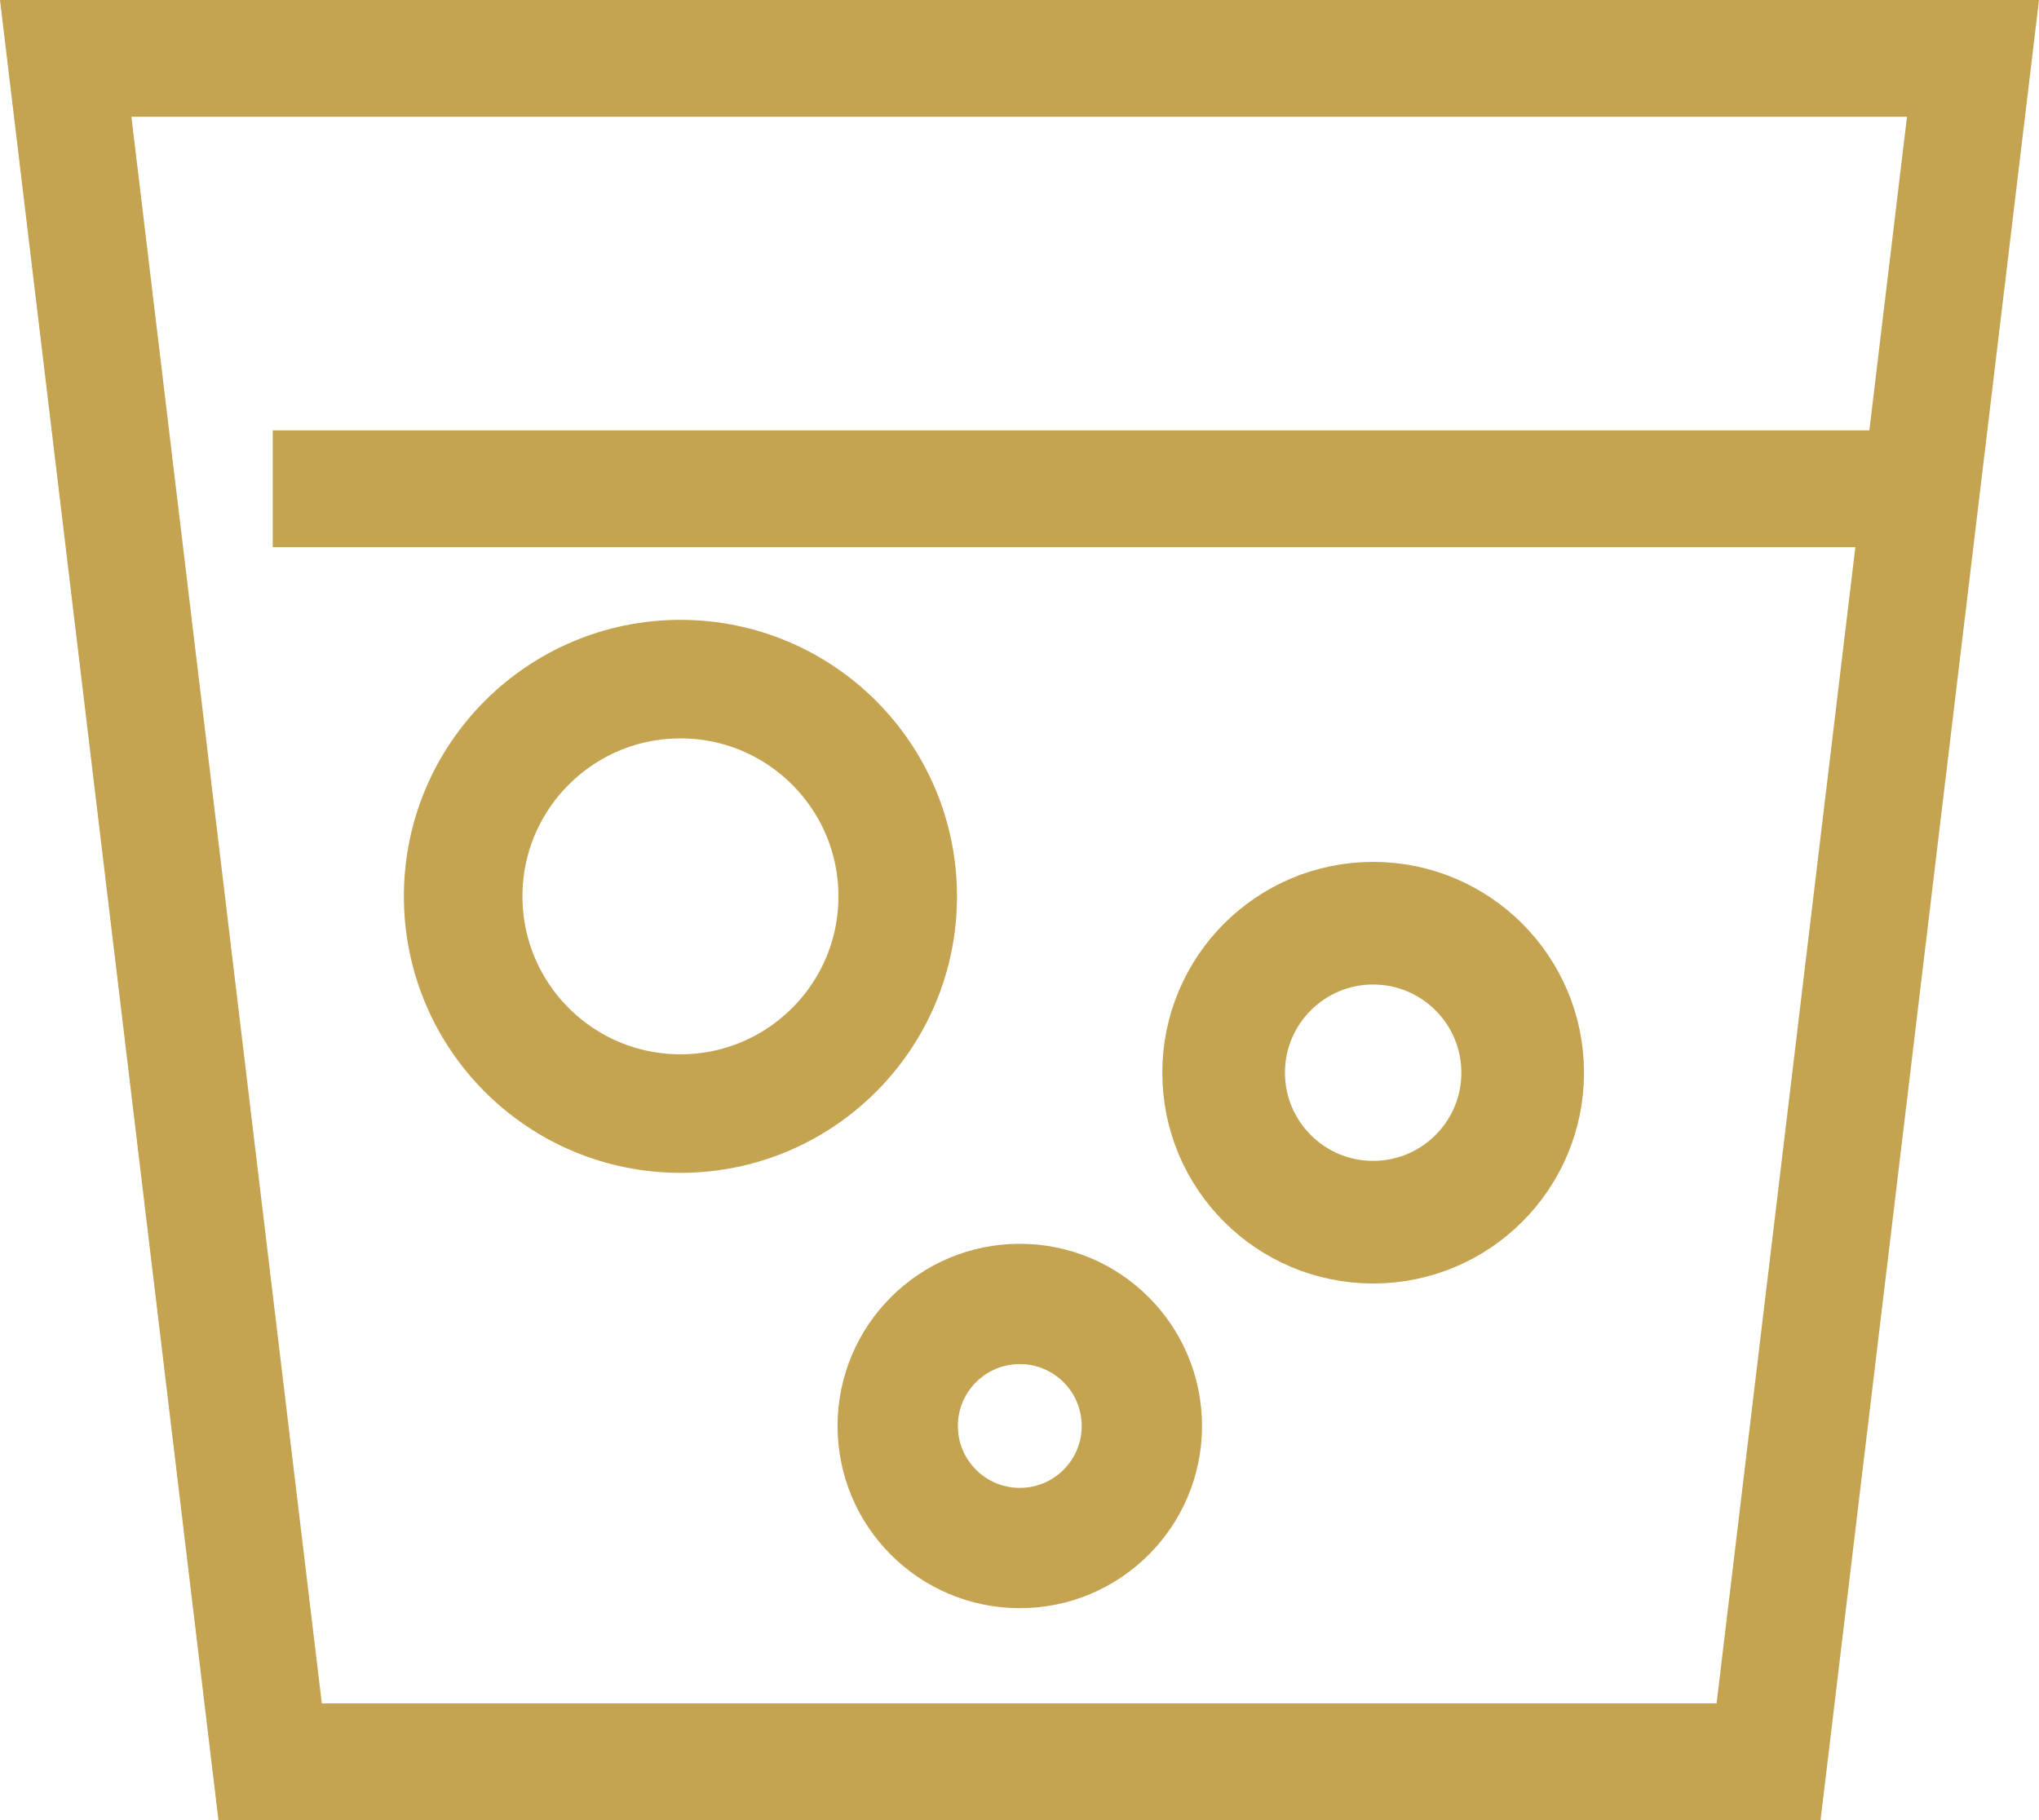 <?xml version="1.0" encoding="UTF-8"?>
<svg id="_レイヤー_2" data-name="レイヤー 2" xmlns="http://www.w3.org/2000/svg" viewBox="0 0 34.91 31.17">
  <defs>
    <style>
      .cls-1 {
        fill: #c4a351;
      }

      .cls-2 {
        stroke-width: 2.06px;
      }

      .cls-2, .cls-3, .cls-4, .cls-5 {
        fill: none;
        stroke: #c4a351;
        stroke-miterlimit: 10;
      }

      .cls-3 {
        stroke-width: 2.03px;
      }

      .cls-4 {
        stroke-width: 2px;
      }

      .cls-5 {
        stroke-width: 2.1px;
      }
    </style>
  </defs>
  <g id="_商品紹介" data-name="商品紹介">
    <g>
      <path class="cls-1" d="M32.65,2l-3.26,27.17H5.51L2.25,2h30.4M34.91,0H0l3.74,31.17h27.43L34.91,0h0Z"/>
      <line class="cls-4" x1="33.51" y1="8.37" x2="4.67" y2="8.37"/>
      <circle class="cls-5" cx="23.51" cy="18.37" r="2.56"/>
      <circle class="cls-2" cx="17.46" cy="24.42" r="2.09"/>
      <circle class="cls-3" cx="11.65" cy="15.35" r="3.72"/>
    </g>
  </g>
</svg>